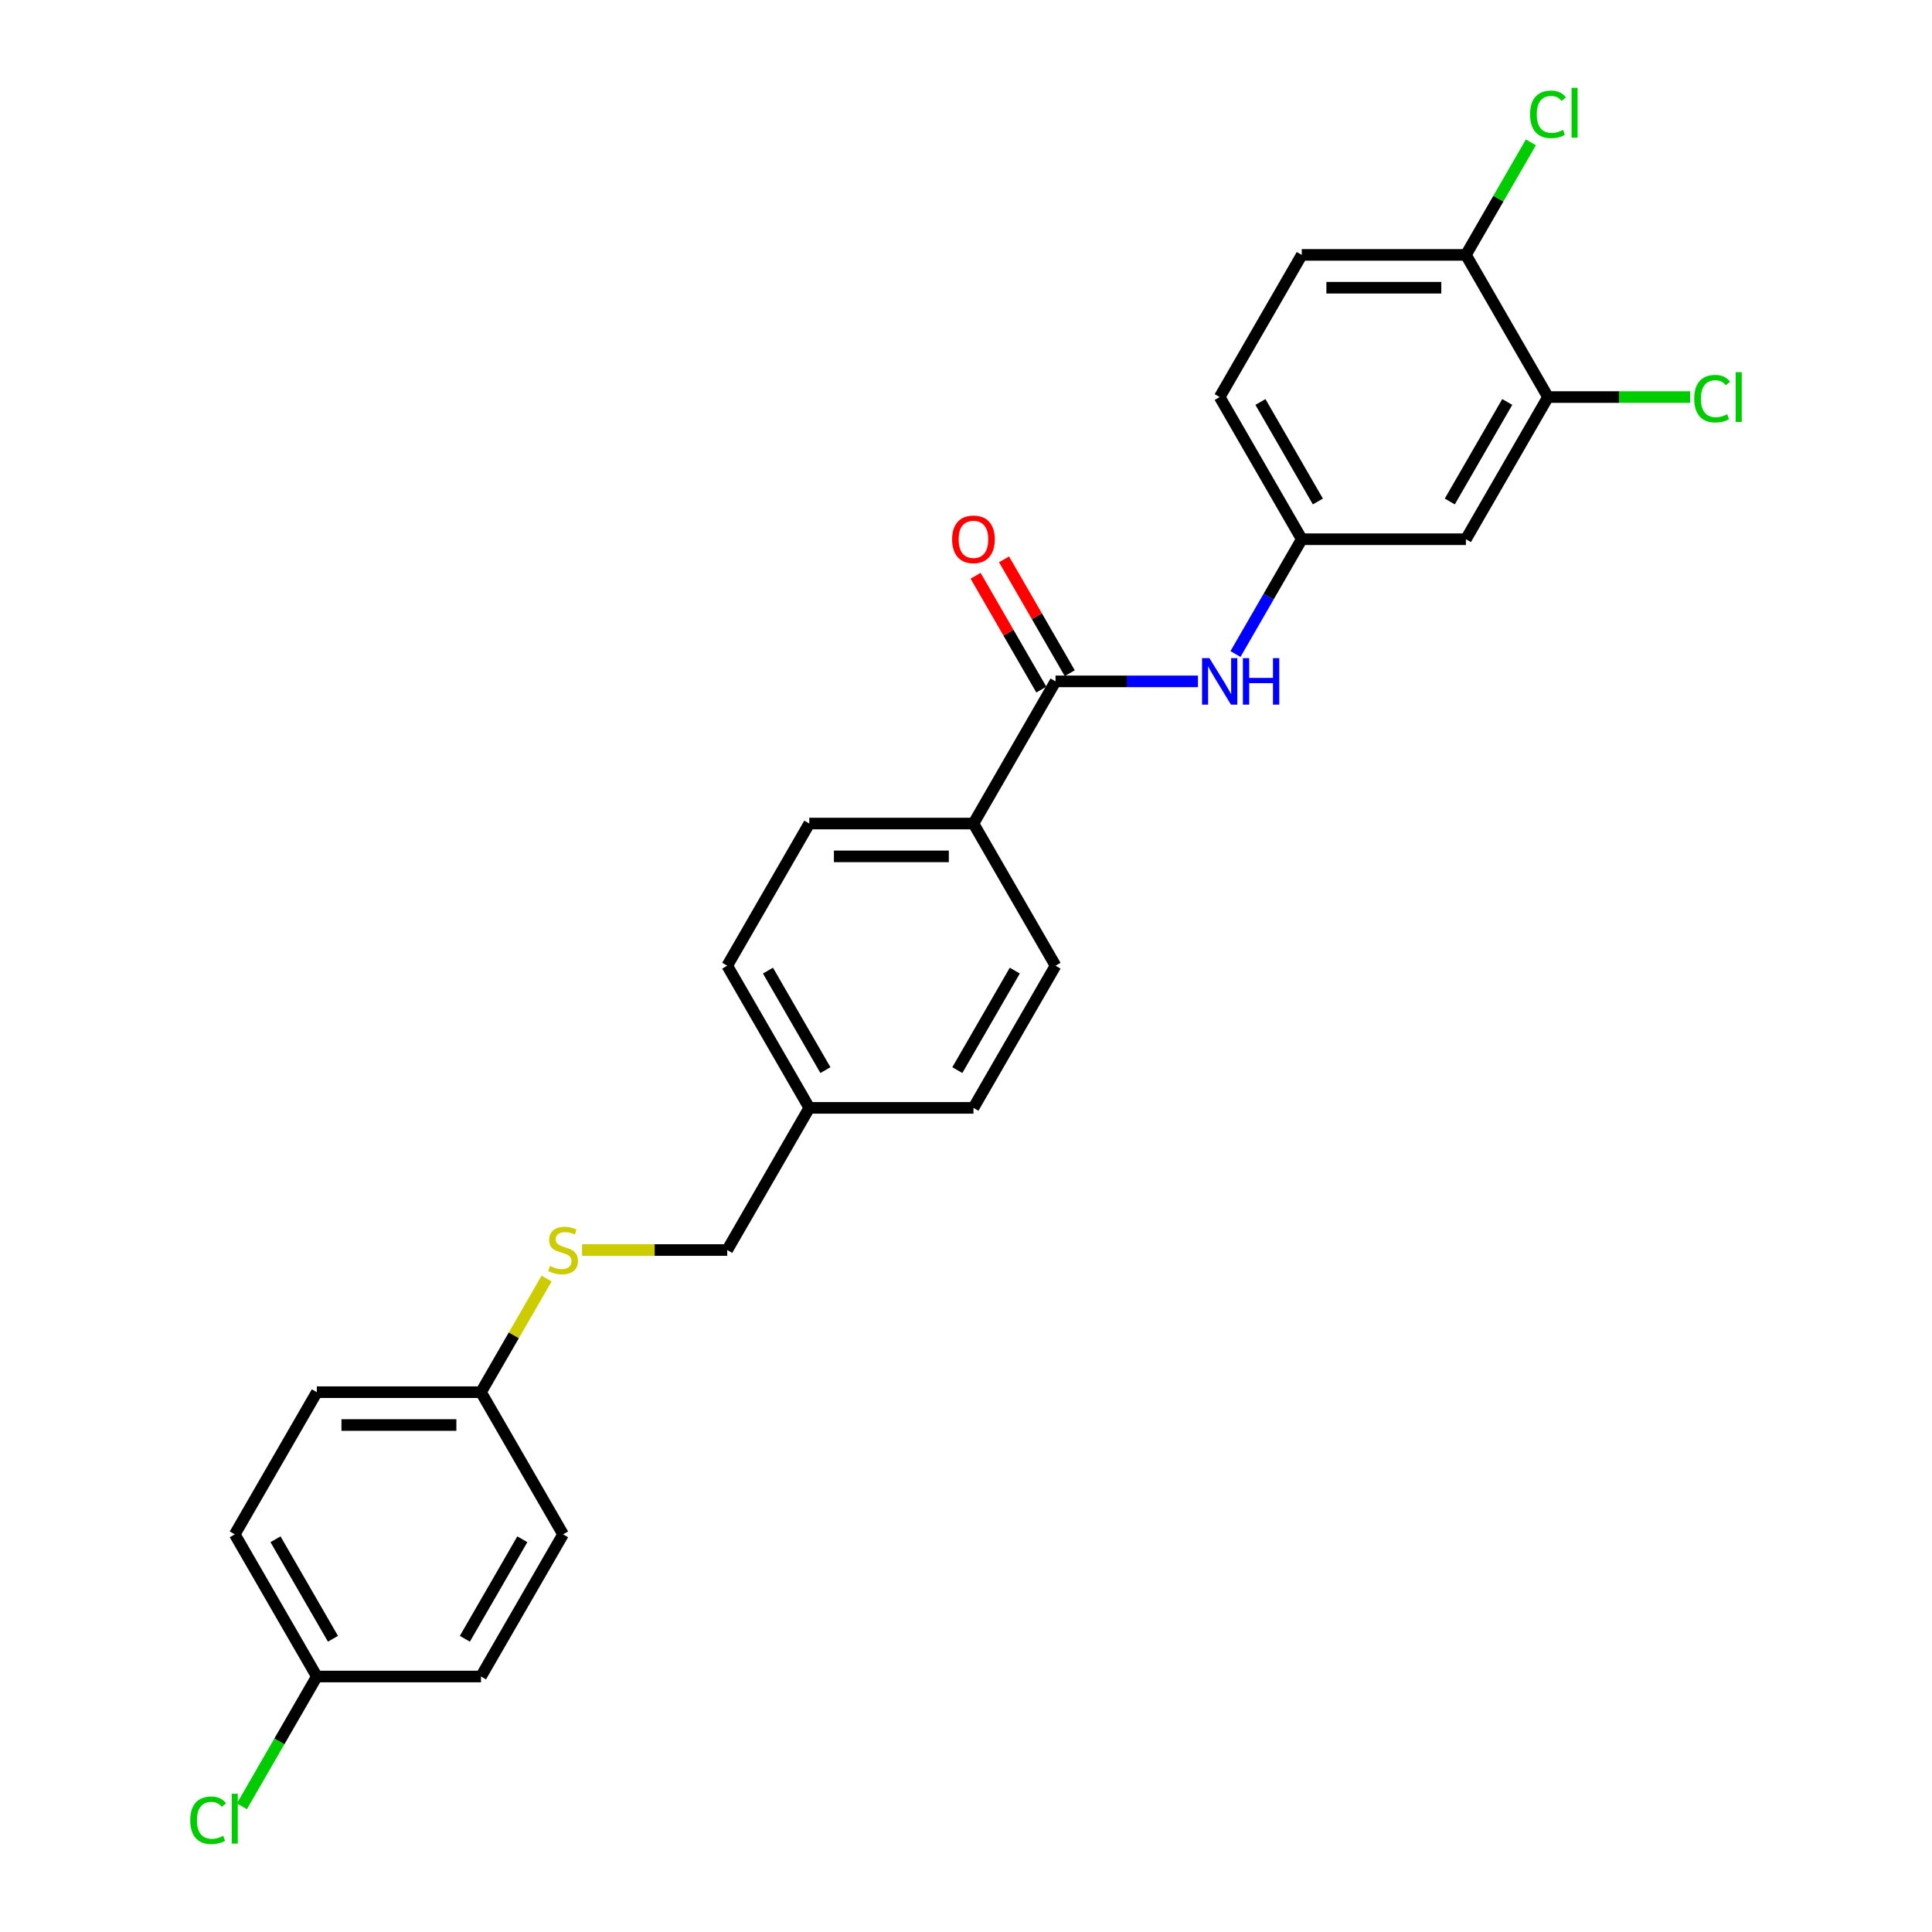 <?xml version='1.0' encoding='iso-8859-1'?>
<svg version='1.1' baseProfile='full'
              xmlns='http://www.w3.org/2000/svg'
                      xmlns:rdkit='http://www.rdkit.org/xml'
                      xmlns:xlink='http://www.w3.org/1999/xlink'
                  xml:space='preserve'
width='1000px' height='1000px' viewBox='0 0 1000 1000'>
<!-- END OF HEADER -->
<rect style='opacity:1.0;fill:#FFFFFF;stroke:none' width='1000' height='1000' x='0' y='0'> </rect>
<path class='bond-0' d='M 546.34,352.682 L 583.198,352.682' style='fill:none;fill-rule:evenodd;stroke:#000000;stroke-width:6px;stroke-linecap:butt;stroke-linejoin:miter;stroke-opacity:1' />
<path class='bond-0' d='M 583.198,352.682 L 620.057,352.682' style='fill:none;fill-rule:evenodd;stroke:#0000FF;stroke-width:6px;stroke-linecap:butt;stroke-linejoin:miter;stroke-opacity:1' />
<path class='bond-3' d='M 546.34,352.682 L 503.857,426.265' style='fill:none;fill-rule:evenodd;stroke:#000000;stroke-width:6px;stroke-linecap:butt;stroke-linejoin:miter;stroke-opacity:1' />
<path class='bond-6' d='M 553.699,348.434 L 536.691,318.975' style='fill:none;fill-rule:evenodd;stroke:#000000;stroke-width:6px;stroke-linecap:butt;stroke-linejoin:miter;stroke-opacity:1' />
<path class='bond-6' d='M 536.691,318.975 L 519.683,289.516' style='fill:none;fill-rule:evenodd;stroke:#FF0000;stroke-width:6px;stroke-linecap:butt;stroke-linejoin:miter;stroke-opacity:1' />
<path class='bond-6' d='M 538.982,356.93 L 521.974,327.472' style='fill:none;fill-rule:evenodd;stroke:#000000;stroke-width:6px;stroke-linecap:butt;stroke-linejoin:miter;stroke-opacity:1' />
<path class='bond-6' d='M 521.974,327.472 L 504.966,298.013' style='fill:none;fill-rule:evenodd;stroke:#FF0000;stroke-width:6px;stroke-linecap:butt;stroke-linejoin:miter;stroke-opacity:1' />
<path class='bond-4' d='M 639.479,338.527 L 656.634,308.813' style='fill:none;fill-rule:evenodd;stroke:#0000FF;stroke-width:6px;stroke-linecap:butt;stroke-linejoin:miter;stroke-opacity:1' />
<path class='bond-4' d='M 656.634,308.813 L 673.789,279.1' style='fill:none;fill-rule:evenodd;stroke:#000000;stroke-width:6px;stroke-linecap:butt;stroke-linejoin:miter;stroke-opacity:1' />
<path class='bond-1' d='M 801.237,205.517 L 758.755,279.1' style='fill:none;fill-rule:evenodd;stroke:#000000;stroke-width:6px;stroke-linecap:butt;stroke-linejoin:miter;stroke-opacity:1' />
<path class='bond-1' d='M 780.148,208.058 L 750.41,259.566' style='fill:none;fill-rule:evenodd;stroke:#000000;stroke-width:6px;stroke-linecap:butt;stroke-linejoin:miter;stroke-opacity:1' />
<path class='bond-12' d='M 801.237,205.517 L 838.019,205.517' style='fill:none;fill-rule:evenodd;stroke:#000000;stroke-width:6px;stroke-linecap:butt;stroke-linejoin:miter;stroke-opacity:1' />
<path class='bond-12' d='M 838.019,205.517 L 874.801,205.517' style='fill:none;fill-rule:evenodd;stroke:#00CC00;stroke-width:6px;stroke-linecap:butt;stroke-linejoin:miter;stroke-opacity:1' />
<path class='bond-26' d='M 801.237,205.517 L 758.755,131.935' style='fill:none;fill-rule:evenodd;stroke:#000000;stroke-width:6px;stroke-linecap:butt;stroke-linejoin:miter;stroke-opacity:1' />
<path class='bond-2' d='M 758.755,279.1 L 673.789,279.1' style='fill:none;fill-rule:evenodd;stroke:#000000;stroke-width:6px;stroke-linecap:butt;stroke-linejoin:miter;stroke-opacity:1' />
<path class='bond-8' d='M 503.857,426.265 L 418.892,426.265' style='fill:none;fill-rule:evenodd;stroke:#000000;stroke-width:6px;stroke-linecap:butt;stroke-linejoin:miter;stroke-opacity:1' />
<path class='bond-8' d='M 491.113,443.258 L 431.637,443.258' style='fill:none;fill-rule:evenodd;stroke:#000000;stroke-width:6px;stroke-linecap:butt;stroke-linejoin:miter;stroke-opacity:1' />
<path class='bond-9' d='M 503.857,426.265 L 546.34,499.847' style='fill:none;fill-rule:evenodd;stroke:#000000;stroke-width:6px;stroke-linecap:butt;stroke-linejoin:miter;stroke-opacity:1' />
<path class='bond-13' d='M 673.789,279.1 L 631.306,205.517' style='fill:none;fill-rule:evenodd;stroke:#000000;stroke-width:6px;stroke-linecap:butt;stroke-linejoin:miter;stroke-opacity:1' />
<path class='bond-13' d='M 682.133,259.566 L 652.395,208.058' style='fill:none;fill-rule:evenodd;stroke:#000000;stroke-width:6px;stroke-linecap:butt;stroke-linejoin:miter;stroke-opacity:1' />
<path class='bond-5' d='M 758.755,131.935 L 673.789,131.935' style='fill:none;fill-rule:evenodd;stroke:#000000;stroke-width:6px;stroke-linecap:butt;stroke-linejoin:miter;stroke-opacity:1' />
<path class='bond-5' d='M 746.01,148.928 L 686.534,148.928' style='fill:none;fill-rule:evenodd;stroke:#000000;stroke-width:6px;stroke-linecap:butt;stroke-linejoin:miter;stroke-opacity:1' />
<path class='bond-16' d='M 758.755,131.935 L 775.571,102.807' style='fill:none;fill-rule:evenodd;stroke:#000000;stroke-width:6px;stroke-linecap:butt;stroke-linejoin:miter;stroke-opacity:1' />
<path class='bond-16' d='M 775.571,102.807 L 792.388,73.68' style='fill:none;fill-rule:evenodd;stroke:#00CC00;stroke-width:6px;stroke-linecap:butt;stroke-linejoin:miter;stroke-opacity:1' />
<path class='bond-7' d='M 301.282,647.012 L 338.846,647.012' style='fill:none;fill-rule:evenodd;stroke:#CCCC00;stroke-width:6px;stroke-linecap:butt;stroke-linejoin:miter;stroke-opacity:1' />
<path class='bond-7' d='M 338.846,647.012 L 376.409,647.012' style='fill:none;fill-rule:evenodd;stroke:#000000;stroke-width:6px;stroke-linecap:butt;stroke-linejoin:miter;stroke-opacity:1' />
<path class='bond-11' d='M 282.917,661.779 L 265.939,691.187' style='fill:none;fill-rule:evenodd;stroke:#CCCC00;stroke-width:6px;stroke-linecap:butt;stroke-linejoin:miter;stroke-opacity:1' />
<path class='bond-11' d='M 265.939,691.187 L 248.96,720.594' style='fill:none;fill-rule:evenodd;stroke:#000000;stroke-width:6px;stroke-linecap:butt;stroke-linejoin:miter;stroke-opacity:1' />
<path class='bond-19' d='M 418.892,426.265 L 376.409,499.847' style='fill:none;fill-rule:evenodd;stroke:#000000;stroke-width:6px;stroke-linecap:butt;stroke-linejoin:miter;stroke-opacity:1' />
<path class='bond-18' d='M 546.34,499.847 L 503.857,573.43' style='fill:none;fill-rule:evenodd;stroke:#000000;stroke-width:6px;stroke-linecap:butt;stroke-linejoin:miter;stroke-opacity:1' />
<path class='bond-18' d='M 525.251,502.388 L 495.513,553.896' style='fill:none;fill-rule:evenodd;stroke:#000000;stroke-width:6px;stroke-linecap:butt;stroke-linejoin:miter;stroke-opacity:1' />
<path class='bond-10' d='M 673.789,131.935 L 631.306,205.517' style='fill:none;fill-rule:evenodd;stroke:#000000;stroke-width:6px;stroke-linecap:butt;stroke-linejoin:miter;stroke-opacity:1' />
<path class='bond-21' d='M 248.96,720.594 L 291.443,794.177' style='fill:none;fill-rule:evenodd;stroke:#000000;stroke-width:6px;stroke-linecap:butt;stroke-linejoin:miter;stroke-opacity:1' />
<path class='bond-22' d='M 248.96,720.594 L 163.995,720.594' style='fill:none;fill-rule:evenodd;stroke:#000000;stroke-width:6px;stroke-linecap:butt;stroke-linejoin:miter;stroke-opacity:1' />
<path class='bond-22' d='M 236.215,737.588 L 176.74,737.588' style='fill:none;fill-rule:evenodd;stroke:#000000;stroke-width:6px;stroke-linecap:butt;stroke-linejoin:miter;stroke-opacity:1' />
<path class='bond-14' d='M 163.995,867.759 L 121.512,794.177' style='fill:none;fill-rule:evenodd;stroke:#000000;stroke-width:6px;stroke-linecap:butt;stroke-linejoin:miter;stroke-opacity:1' />
<path class='bond-14' d='M 172.339,848.225 L 142.601,796.718' style='fill:none;fill-rule:evenodd;stroke:#000000;stroke-width:6px;stroke-linecap:butt;stroke-linejoin:miter;stroke-opacity:1' />
<path class='bond-20' d='M 163.995,867.759 L 144.597,901.357' style='fill:none;fill-rule:evenodd;stroke:#000000;stroke-width:6px;stroke-linecap:butt;stroke-linejoin:miter;stroke-opacity:1' />
<path class='bond-20' d='M 144.597,901.357 L 125.199,934.955' style='fill:none;fill-rule:evenodd;stroke:#00CC00;stroke-width:6px;stroke-linecap:butt;stroke-linejoin:miter;stroke-opacity:1' />
<path class='bond-27' d='M 163.995,867.759 L 248.96,867.759' style='fill:none;fill-rule:evenodd;stroke:#000000;stroke-width:6px;stroke-linecap:butt;stroke-linejoin:miter;stroke-opacity:1' />
<path class='bond-15' d='M 376.409,647.012 L 418.892,573.43' style='fill:none;fill-rule:evenodd;stroke:#000000;stroke-width:6px;stroke-linecap:butt;stroke-linejoin:miter;stroke-opacity:1' />
<path class='bond-17' d='M 418.892,573.43 L 503.857,573.43' style='fill:none;fill-rule:evenodd;stroke:#000000;stroke-width:6px;stroke-linecap:butt;stroke-linejoin:miter;stroke-opacity:1' />
<path class='bond-25' d='M 418.892,573.43 L 376.409,499.847' style='fill:none;fill-rule:evenodd;stroke:#000000;stroke-width:6px;stroke-linecap:butt;stroke-linejoin:miter;stroke-opacity:1' />
<path class='bond-25' d='M 427.236,553.896 L 397.498,502.388' style='fill:none;fill-rule:evenodd;stroke:#000000;stroke-width:6px;stroke-linecap:butt;stroke-linejoin:miter;stroke-opacity:1' />
<path class='bond-24' d='M 291.443,794.177 L 248.96,867.759' style='fill:none;fill-rule:evenodd;stroke:#000000;stroke-width:6px;stroke-linecap:butt;stroke-linejoin:miter;stroke-opacity:1' />
<path class='bond-24' d='M 270.354,796.718 L 240.616,848.225' style='fill:none;fill-rule:evenodd;stroke:#000000;stroke-width:6px;stroke-linecap:butt;stroke-linejoin:miter;stroke-opacity:1' />
<path class='bond-23' d='M 163.995,720.594 L 121.512,794.177' style='fill:none;fill-rule:evenodd;stroke:#000000;stroke-width:6px;stroke-linecap:butt;stroke-linejoin:miter;stroke-opacity:1' />
<path  class='atom-1' d='M 625.987 340.651
L 633.872 353.396
Q 634.654 354.653, 635.911 356.93
Q 637.169 359.208, 637.237 359.343
L 637.237 340.651
L 640.431 340.651
L 640.431 364.713
L 637.135 364.713
L 628.672 350.779
Q 627.686 349.148, 626.633 347.278
Q 625.613 345.409, 625.307 344.831
L 625.307 364.713
L 622.181 364.713
L 622.181 340.651
L 625.987 340.651
' fill='#0000FF'/>
<path  class='atom-1' d='M 643.32 340.651
L 646.583 340.651
L 646.583 350.881
L 658.886 350.881
L 658.886 340.651
L 662.149 340.651
L 662.149 364.713
L 658.886 364.713
L 658.886 353.6
L 646.583 353.6
L 646.583 364.713
L 643.32 364.713
L 643.32 340.651
' fill='#0000FF'/>
<path  class='atom-7' d='M 492.812 279.168
Q 492.812 273.39, 495.667 270.161
Q 498.522 266.933, 503.857 266.933
Q 509.193 266.933, 512.048 270.161
Q 514.903 273.39, 514.903 279.168
Q 514.903 285.013, 512.014 288.344
Q 509.125 291.641, 503.857 291.641
Q 498.556 291.641, 495.667 288.344
Q 492.812 285.047, 492.812 279.168
M 503.857 288.922
Q 507.528 288.922, 509.499 286.475
Q 511.504 283.994, 511.504 279.168
Q 511.504 274.444, 509.499 272.065
Q 507.528 269.652, 503.857 269.652
Q 500.187 269.652, 498.182 272.031
Q 496.211 274.41, 496.211 279.168
Q 496.211 284.028, 498.182 286.475
Q 500.187 288.922, 503.857 288.922
' fill='#FF0000'/>
<path  class='atom-8' d='M 284.646 655.271
Q 284.918 655.373, 286.039 655.848
Q 287.161 656.324, 288.384 656.63
Q 289.642 656.902, 290.865 656.902
Q 293.143 656.902, 294.468 655.814
Q 295.793 654.693, 295.793 652.756
Q 295.793 651.43, 295.114 650.615
Q 294.468 649.799, 293.448 649.357
Q 292.429 648.915, 290.729 648.405
Q 288.588 647.76, 287.297 647.148
Q 286.039 646.536, 285.122 645.245
Q 284.238 643.953, 284.238 641.778
Q 284.238 638.753, 286.277 636.884
Q 288.35 635.015, 292.429 635.015
Q 295.216 635.015, 298.376 636.34
L 297.595 638.957
Q 294.706 637.768, 292.531 637.768
Q 290.186 637.768, 288.894 638.753
Q 287.603 639.705, 287.637 641.37
Q 287.637 642.662, 288.282 643.443
Q 288.962 644.225, 289.914 644.667
Q 290.899 645.109, 292.531 645.619
Q 294.706 646.298, 295.997 646.978
Q 297.289 647.658, 298.206 649.051
Q 299.158 650.411, 299.158 652.756
Q 299.158 656.086, 296.915 657.888
Q 294.706 659.655, 291.001 659.655
Q 288.86 659.655, 287.229 659.179
Q 285.632 658.737, 283.728 657.956
L 284.646 655.271
' fill='#CCCC00'/>
<path  class='atom-13' d='M 876.925 206.35
Q 876.925 200.368, 879.712 197.242
Q 882.533 194.081, 887.868 194.081
Q 892.83 194.081, 895.481 197.581
L 893.238 199.417
Q 891.301 196.868, 887.868 196.868
Q 884.232 196.868, 882.295 199.315
Q 880.391 201.728, 880.391 206.35
Q 880.391 211.108, 882.363 213.555
Q 884.368 216.002, 888.242 216.002
Q 890.893 216.002, 893.986 214.405
L 894.938 216.954
Q 893.68 217.769, 891.777 218.245
Q 889.874 218.721, 887.766 218.721
Q 882.533 218.721, 879.712 215.526
Q 876.925 212.331, 876.925 206.35
' fill='#00CC00'/>
<path  class='atom-13' d='M 898.404 192.619
L 901.531 192.619
L 901.531 218.415
L 898.404 218.415
L 898.404 192.619
' fill='#00CC00'/>
<path  class='atom-17' d='M 791.959 59.185
Q 791.959 53.203, 794.746 50.077
Q 797.567 46.916, 802.903 46.916
Q 807.865 46.916, 810.516 50.416
L 808.273 52.252
Q 806.335 49.703, 802.903 49.703
Q 799.266 49.703, 797.329 52.15
Q 795.426 54.563, 795.426 59.185
Q 795.426 63.943, 797.397 66.39
Q 799.402 68.837, 803.277 68.837
Q 805.927 68.837, 809.02 67.24
L 809.972 69.789
Q 808.714 70.604, 806.811 71.08
Q 804.908 71.556, 802.801 71.556
Q 797.567 71.556, 794.746 68.361
Q 791.959 65.167, 791.959 59.185
' fill='#00CC00'/>
<path  class='atom-17' d='M 813.438 45.455
L 816.565 45.455
L 816.565 71.25
L 813.438 71.25
L 813.438 45.455
' fill='#00CC00'/>
<path  class='atom-21' d='M 98.469 942.174
Q 98.469 936.193, 101.256 933.066
Q 104.077 929.905, 109.413 929.905
Q 114.375 929.905, 117.026 933.406
L 114.783 935.241
Q 112.845 932.692, 109.413 932.692
Q 105.776 932.692, 103.839 935.139
Q 101.936 937.552, 101.936 942.174
Q 101.936 946.933, 103.907 949.38
Q 105.912 951.827, 109.787 951.827
Q 112.437 951.827, 115.53 950.229
L 116.482 952.778
Q 115.224 953.594, 113.321 954.07
Q 111.418 954.545, 109.311 954.545
Q 104.077 954.545, 101.256 951.351
Q 98.469 948.156, 98.469 942.174
' fill='#00CC00'/>
<path  class='atom-21' d='M 119.948 928.444
L 123.075 928.444
L 123.075 954.24
L 119.948 954.24
L 119.948 928.444
' fill='#00CC00'/>
</svg>
